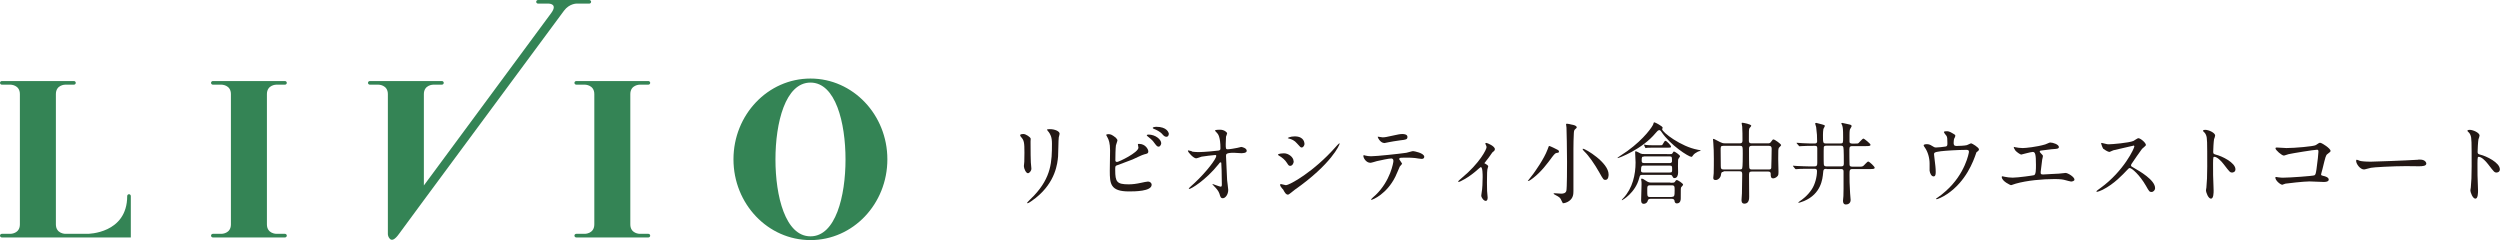 <?xml version="1.0" encoding="UTF-8"?>
<svg id="_レイヤー_2" data-name="レイヤー 2" xmlns="http://www.w3.org/2000/svg" viewBox="0 0 179.83 17.27">
  <defs>
    <style>
      .cls-1 {
        fill: #348455;
      }

      .cls-1, .cls-2 {
        stroke-width: 0px;
      }

      .cls-2 {
        fill: #231815;
      }
    </style>
  </defs>
  <g id="_レイヤー_1-2" data-name="レイヤー 1">
    <g>
      <path class="cls-1" d="m58.3,5.65c-3.06,0-5.54,2.6-5.54,5.81s2.48,5.81,5.54,5.81,5.53-2.6,5.53-5.81-2.48-5.81-5.53-5.81m0,11.35c-1.81,0-2.52-2.89-2.52-5.53s.71-5.53,2.52-5.53,2.52,2.89,2.52,5.53-.71,5.53-2.52,5.53"/>
      <path class="cls-1" d="m9.28,13.97c-.07,0-.13.06-.13.13,0,2.72-2.85,2.72-2.85,2.72h-1.6s-.68,0-.68-.68V6.77c0-.68.67-.68.68-.68h.62c.07,0,.13-.06.13-.13s-.06-.13-.13-.13H.13c-.07,0-.13.06-.13.13s.06.13.13.13h.62s.68,0,.68.68v9.37c0,.68-.68.68-.68.68H.13c-.07,0-.13.06-.13.13s.06.13.13.13h9.28v-2.98c0-.07-.06-.13-.13-.13"/>
      <path class="cls-1" d="m19.88,6.09h.62c.07,0,.13-.06.13-.13s-.06-.13-.13-.13h-5.19c-.07,0-.13.06-.13.13s.06.13.13.13h.62s.68,0,.68.68v9.37c0,.68-.68.68-.68.68h-.62c-.07,0-.13.06-.13.13s.06.13.13.13h5.19c.07,0,.13-.06.13-.13s-.06-.13-.13-.13h-.62s-.68,0-.68-.68V6.77c0-.68.68-.68.68-.68"/>
      <path class="cls-1" d="m46.64,16.82h-.62s-.68,0-.68-.68V6.77c0-.68.68-.68.68-.68h.62c.07,0,.13-.06.13-.13s-.06-.13-.13-.13h-5.19c-.07,0-.13.06-.13.13s.06.13.13.13h.62s.68,0,.68.68v9.37c0,.68-.68.68-.68.68h-.62c-.07,0-.13.06-.13.13s.06.13.13.13h5.19c.07,0,.13-.06.13-.13s-.06-.13-.13-.13"/>
      <path class="cls-1" d="m42.39.26c.07,0,.13-.06.13-.13s-.06-.13-.13-.13h-3.69c-.07,0-.13.06-.13.13s.06.13.13.13h.77s.68,0,.18.68l-9.16,12.4v-6.57c0-.68.68-.68.68-.68h.62c.07,0,.13-.06.13-.13s-.06-.13-.13-.13h-5.19c-.07,0-.13.06-.13.13s.06.13.13.13h.62s.68,0,.68.68v10.07s0,.12.07.24c.09.15.23.29.52,0,.06-.06.13-.14.2-.24l1.79-2.43L40.57.77c.38-.51.89-.51.89-.51h.94Z"/>
      <g>
        <path class="cls-2" d="m73.63,9.64c.15,0,.51.23.51.34,0,.03-.01.18-.01.21,0,.75.01,1.33.02,1.48,0,.08.04.4.04.46,0,.17-.15.33-.25.33-.14,0-.29-.34-.29-.51,0-.05.03-.27.03-.32.01-.29.01-.54.01-.66,0-.72-.03-.87-.23-1.1-.05-.06-.08-.1-.08-.15,0-.05.1-.08.25-.08Zm1.77-.18c-.08-.1-.08-.12-.08-.13,0-.02,0-.04.19-.04.39,0,.71.16.71.33,0,.06-.05.19-.06.26-.03.17-.03,1.14-.05,1.37-.04.46-.16,1.84-1.61,2.99-.19.15-.51.38-.58.38-.03,0-.04-.01-.04-.03,0-.03.42-.44.5-.52,1.25-1.33,1.29-2.45,1.29-3.74,0-.5-.12-.67-.25-.86Z"/>
        <path class="cls-2" d="m80.27,9.92s.11.11.11.17-.1.31-.11.37c-.03.23-.04.8-.04,1.07,0,.04.01.12.12.12.13,0,1.54-.68,1.54-1.03,0-.04-.04-.22-.04-.24,0-.03.04-.03.09-.03.44,0,.66.38.66.54,0,.15-.1.17-.28.21-.15.03-.73.32-.85.37-.18.08-1.14.42-1.17.44-.08.05-.08.08-.08.33,0,.85.12,1.02.97,1.02.27,0,.53-.03.94-.12.08-.02.37-.08.45-.08.14,0,.26.1.26.23,0,.48-1.24.48-1.64.48-1.34,0-1.37-.57-1.37-1.49,0-.23.02-1.25.02-1.46,0-.53-.1-.77-.17-.9-.1-.18-.11-.2-.11-.21,0-.04.09-.06.15-.06.19,0,.28.05.56.27Zm3.26.38c0,.08-.07.25-.19.25-.1,0-.15-.06-.33-.3-.07-.1-.12-.17-.43-.42-.03-.02-.09-.07-.09-.1,0-.03.06-.05.12-.05.5,0,.92.35.92.63Zm.54-.65c0,.08-.05.19-.16.19-.14,0-.21-.08-.34-.23-.11-.12-.39-.28-.57-.34-.06-.02-.08-.05-.08-.07,0-.05.16-.08.24-.08.79,0,.92.42.92.54Z"/>
        <path class="cls-2" d="m85.72,10.9c.21.04.48.04.53.04.35,0,1.3-.09,1.4-.11.1-.02.14-.06.14-.15,0-.83-.17-1.04-.25-1.12-.03-.03-.14-.14-.14-.17,0-.06.3-.06.36-.06.32,0,.51.2.51.26,0,.04-.07.21-.08.24-.01.08-.02.43-.02.53,0,.31,0,.38.14.38s.53-.07.68-.1c.05,0,.25-.07.29-.07.06,0,.4.08.4.28,0,.17-.32.17-.4.17s-.45-.03-.52-.03c-.57,0-.57.1-.57.23,0,.1.07,1.6.08,1.74.01.12.08.6.08.7,0,.34-.21.6-.39.6-.15,0-.18-.11-.24-.32-.06-.2-.25-.41-.37-.53-.02-.02-.14-.14-.14-.15s.02-.02.03-.02c.01,0,.5.19.57.19.08,0,.08-.1.08-.15,0-.71-.03-1.52-.04-1.56,0-.03-.03-.04-.06-.04-.03,0-.05.01-.15.15-.93,1.15-1.96,1.76-2.09,1.76-.02,0-.04-.01-.04-.03,0-.03.35-.33.41-.39.91-.85,1.57-1.76,1.57-1.95,0-.04-.03-.07-.07-.07-.12,0-.88.1-.99.12-.06.02-.33.12-.39.12-.19,0-.59-.44-.59-.54,0-.03.03-.03.04-.03.04,0,.21.06.25.06Z"/>
        <path class="cls-2" d="m93.06,11.61c0,.13-.1.32-.25.32-.1,0-.13-.04-.23-.2-.14-.23-.35-.4-.59-.54-.02-.01-.06-.04-.06-.06,0-.09.37-.1.45-.1.28,0,.67.26.67.57Zm-.79,2s-.14-.17-.15-.2c-.02-.03-.04-.08-.04-.12,0-.03.02-.05.06-.05.06,0,.3.08.35.08.28,0,2.01-.97,3.56-2.72.03-.04.26-.29.28-.29.01,0,.03,0,.03.03,0,.07-.57,1.45-3.24,3.32-.08.05-.39.34-.47.34-.14,0-.21-.1-.37-.4Zm1.57-3.29c0,.15-.1.29-.21.29-.07,0-.1-.03-.34-.3-.17-.21-.4-.3-.56-.34-.03,0-.1-.03-.1-.04s.18-.12.5-.12c.7,0,.7.5.7.52Z"/>
        <path class="cls-2" d="m100.86,11.78s-.15.17-.17.2c-.02.03-.26.62-.32.73-.62,1.25-1.63,1.66-1.71,1.66-.03,0-.04-.01-.04-.03s.29-.28.34-.32c1.06-1.02,1.27-2.34,1.27-2.43,0-.08-.01-.19-.16-.19-.17,0-.76.13-1.03.19-.07.02-.39.12-.46.12-.32,0-.51-.35-.51-.49,0-.04.01-.06.04-.06.01,0,.08.03.1.03.09.03.3.05.41.05.41,0,2.08-.18,2.54-.25.08-.01.41-.12.48-.12.08,0,.81.14.81.41,0,.12-.1.15-.19.15-.07,0-.39-.05-.45-.06-.14-.01-.32-.03-.46-.03-.22,0-.61,0-.65.02-.05.03-.06.06-.05.1,0,.02.21.28.21.34Zm-1.43-1.9c.2,0,.27-.02.92-.16.17-.04.37-.08.52-.08s.37.03.37.21-.11.2-.49.24c-.33.04-.76.12-.86.14-.03,0-.28.06-.3.06-.32,0-.52-.45-.48-.46.04,0,.3.05.34.05Z"/>
        <path class="cls-2" d="m106.8,11.75c.11.07.25.14.25.22,0,.03-.06.18-.06.22-.01.08-.03.19-.03.93,0,.17,0,.37.01.62,0,.06.04.39.04.46,0,.05,0,.25-.14.25-.15,0-.32-.25-.32-.38,0-.03,0-.05.03-.23.05-.23.07-.79.07-1.11,0-.16,0-.71-.13-.71-.02,0-.03.01-.14.1-.76.7-1.41.97-1.45.97-.03,0-.04-.03-.04-.04,0-.03.19-.19.26-.25,1.28-1.06,1.78-2.05,1.78-2.21,0-.04-.01-.1-.04-.15,0-.01-.05-.09-.05-.1,0-.04.04-.06.07-.06.07,0,.62.23.62.45,0,.05-.03.1-.05.12-.12.1-.14.11-.2.21-.14.21-.18.26-.5.67,0,.01.01.04.03.04Z"/>
        <path class="cls-2" d="m111.98,11c-.09.01-.15.06-.32.28-.36.49-.79,1.07-1.37,1.52-.08.06-.28.22-.36.22-.01,0-.03,0-.03-.01s.33-.42.39-.5c.12-.17.77-1.06,1.03-1.76.08-.22.09-.25.12-.25.06,0,.52.23.61.28.08.04.11.11.08.16-.02.05-.05.05-.16.06Zm1.44-1.85c0,.05-.03.07-.12.15-.05.04-.08.1-.09.26-.02.38-.03.77-.03,1.16,0,.57,0,2.79,0,3.02,0,.21-.01.5-.3.71-.17.13-.37.17-.46.17t-.1-.19c-.08-.2-.14-.25-.43-.4-.08-.04-.14-.08-.14-.1s.04-.03.07-.03c.08,0,.41.03.48.03.15,0,.32-.03.37-.2.05-.16.05-1.8.05-2.08,0-1.16-.03-2.01-.04-2.47,0-.04-.03-.2-.03-.24s.05-.04.07-.04c.05,0,.26.04.32.06.17.03.37.08.37.19Zm2.07,3.79c-.14,0-.15,0-.45-.54-.33-.59-.77-1.22-1.08-1.51-.06-.06-.12-.13-.12-.16,0-.03.03-.03.04-.03.15,0,1.83.98,1.83,1.85,0,.07,0,.39-.23.39Z"/>
        <path class="cls-2" d="m122.13,10.91c-.12.06-.26.15-.32.23-.09.13-.1.14-.15.14-.19,0-1.52-.84-2.16-1.81-.04-.06-.08-.11-.14-.11-.1,0-.17.1-.26.2-.99,1.2-2.67,1.81-2.72,1.81-.01,0-.03,0-.03-.02s.59-.4.7-.48c1.27-.92,1.83-1.8,1.87-1.93.03-.11.03-.14.09-.14.03,0,.59.27.59.39,0,.02-.04.08-.04.1,0,.22,1.36,1.26,2.56,1.48.02,0,.22.04.22.06s-.17.06-.19.07Zm-2.19.18c.29,0,.32,0,.36-.06.07-.12.08-.13.12-.13.05,0,.43.25.43.34,0,.03-.11.16-.12.19-.02.05-.03.07-.03.52,0,.03.01.41.01.45,0,.17-.05.41-.26.41-.07,0-.08,0-.18-.18-.03-.05-.11-.05-.15-.05h-1.99c-.15,0-.16.01-.22.23-.27,1.06-1.21,1.59-1.23,1.59s-.02,0-.02-.01c0-.03.08-.12.11-.14.67-.71.88-1.7.88-2.56,0-.12-.03-.63-.03-.73,0-.03,0-.08.04-.08.06,0,.32.15.37.17.07.03.15.03.22.03h1.69Zm.21,2.06c.21,0,.28-.01.32-.06.06-.1.09-.14.16-.14.04,0,.44.23.44.34,0,.03-.12.15-.14.18-.03.05-.03.12-.03.81,0,.12-.03.35-.28.35-.14,0-.16-.11-.17-.19,0-.06-.06-.14-.18-.14h-1.55s-.15,0-.18.1c-.06.26-.28.26-.3.26-.19,0-.19-.18-.19-.28,0-.16.03-.94.03-1.12,0-.1,0-.17-.01-.23,0-.01-.02-.1-.02-.13,0-.02,0-.05.05-.05.06,0,.15.05.34.18.14.1.26.1.36.1h1.37Zm-.06-.74c.19,0,.19-.05.19-.23,0-.22,0-.27-.19-.27h-1.84c-.14,0-.21,0-.21.36,0,.14.11.14.19.14h1.86Zm-1.83-1.15c-.16,0-.17.05-.17.28,0,.12.01.19.17.19h1.84c.05,0,.17,0,.17-.14,0-.3,0-.34-.17-.34h-1.84Zm1.13-.81c.17,0,.18-.01.19-.04.15-.25.17-.28.22-.28.09,0,.4.34.4.41,0,.08-.05.08-.2.08h-1.08c-.1,0-.29,0-.44.01-.01,0-.1.02-.1.02-.01,0-.02,0-.04-.04l-.07-.15s-.01-.03-.01-.05c0,0,0-.01.01-.01.03,0,.14.03.16.03.07.01.3.02.51.02h.45Zm.86,3.71c.19,0,.21-.06.21-.46,0-.29,0-.37-.21-.37h-1.55c-.21,0-.21.08-.21.35,0,.44,0,.49.21.49h1.54Z"/>
        <path class="cls-2" d="m123.98,12.36c-.16,0-.17.08-.19.23-.02.17-.19.36-.38.36-.16,0-.17-.08-.17-.17,0-.04.02-.26.03-.32.01-.25.01-.85.01-1.03,0-.41-.01-.83-.04-1.17,0-.03-.02-.21-.02-.23,0-.02,0-.04.02-.04.06,0,.1.03.49.23.12.06.2.09.35.09h1.07c.19,0,.19-.12.19-.24,0-.19,0-.78-.02-.96,0-.04-.04-.2-.04-.24s.04-.04.06-.04c.05,0,.63.1.63.22,0,.04-.14.17-.14.2-.03.11-.03.16-.03.85,0,.1,0,.21.18.21h1.2c.07,0,.14,0,.2-.09.12-.17.14-.19.19-.19.09,0,.55.33.55.41,0,.04-.14.16-.16.19-.05.09-.05.17-.05.81,0,.13.02.77.02.92,0,.14,0,.21-.06.3-.13.15-.28.17-.32.17-.18,0-.18-.16-.18-.32,0-.06,0-.17-.19-.17h-1.16c-.12,0-.21.01-.21.21,0,.23.01,1.34.01,1.59,0,.14,0,.51-.34.51-.21,0-.21-.19-.21-.26,0-.07.03-.4.03-.48,0-.23.02-1.14.02-1.36,0-.16-.02-.23-.19-.23h-1.16Zm1.17-.17c.05,0,.14,0,.17-.08.04-.08.04-.89.04-1.05,0-.52,0-.57-.2-.57h-1.2c-.19,0-.19.07-.19.3,0,.16.01.96.01,1.15s.03.25.2.25h1.17Zm2.09,0c.06,0,.15,0,.17-.1.01-.05.03-1.27.03-1.39,0-.15-.06-.21-.19-.21h-1.25c-.19,0-.19.13-.19.22,0,.17,0,1.28.02,1.36.02.1.09.12.17.12h1.23Z"/>
        <path class="cls-2" d="m131.39,12.14c-.22,0-.23.08-.25.3-.04.43-.14,1.5-1.37,2.02-.15.06-.37.13-.38.13s-.03-.01-.03-.03c0-.02.1-.08.12-.1.12-.08.54-.37.85-.85.23-.35.37-.89.37-1.3,0-.17-.11-.17-.2-.17h-.36c-.57,0-.76.01-.82.02-.02,0-.12.01-.14.01s-.03-.01-.06-.04l-.12-.15s-.03-.03-.03-.05,0-.01.02-.01c.05,0,.25.02.28.02.32.01.59.03.89.03h.35c.17,0,.21-.06.21-.25v-1.06c0-.16-.07-.17-.17-.17h-.13c-.16,0-.6,0-.83.02-.03,0-.12.01-.14.01-.03,0-.04-.01-.06-.04l-.13-.15s-.03-.03-.03-.05c0,0,0-.01.03-.01.03,0,.34.03.41.03.45.02.5.02.86.02.06,0,.18,0,.18-.15,0-.33-.01-.59-.07-1.03,0-.04-.07-.2-.07-.24,0-.05.04-.06.08-.06.02,0,.39.1.42.11.18.05.19.05.19.12,0,.04-.09.17-.1.21-.02.08-.03.33-.03.43,0,.57,0,.61.23.61h1.03c.19,0,.19-.04.19-.43,0-.63-.02-.7-.06-.85,0-.03-.07-.14-.07-.15,0-.03.02-.05.06-.05.03,0,.34.07.37.08.28.06.31.07.31.16,0,.04-.11.19-.12.23-.03.11-.03.3-.03.41,0,.06,0,.46,0,.49.02.12.12.12.3.12.27,0,.3,0,.35-.04.06-.05.28-.32.35-.32.06,0,.51.37.51.44,0,.1-.12.1-.35.1h-.96c-.14,0-.21.03-.21.23,0,.26,0,.85.01,1.08,0,.11.03.17.21.17h.44c.23,0,.28,0,.37-.08.05-.04.26-.29.32-.29.1,0,.47.37.47.44,0,.1-.12.1-.34.1h-1.25c-.22,0-.22.08-.22.41,0,.3,0,.72.04,1.31,0,.08.04.43.04.5,0,.25-.19.33-.34.33s-.21-.11-.21-.26c0-.05.03-.3.03-.35,0-.12.01-.23.01-.52,0-.22,0-1.08,0-1.25,0-.17-.12-.17-.18-.17h-1.06Zm1.05-.17c.17,0,.19-.08.19-.22s0-1.06-.03-1.14c-.03-.13-.1-.13-.19-.13h-1.03c-.06,0-.16,0-.19.09-.01.04-.01.44-.01.66,0,.1,0,.6.02.65.03.07.11.09.19.09h1.05Z"/>
        <path class="cls-2" d="m139.93,10.55c.15-.03.15-.1.15-.26,0-.31-.01-.42-.06-.51-.03-.04-.19-.23-.19-.28,0-.06.15-.06.2-.06.1,0,.18,0,.46.17.14.08.16.09.16.17,0,.03-.06.17-.08.19-.03.07-.04.25-.04.32,0,.11.03.21.19.21.15,0,.63-.02.76-.06.05-.01.26-.13.31-.13.06,0,.56.3.56.43,0,.06-.03.09-.06.12-.12.08-.13.1-.15.18-.19.55-.71,2-2.08,2.92-.37.25-.71.37-.75.37-.02,0-.04-.01-.04-.03s0-.03.05-.05c.23-.15.44-.32.65-.51,1.39-1.23,1.66-2.74,1.66-2.82,0-.14-.11-.14-.2-.14-.57,0-1.52.06-1.83.1-.48.06-.48.12-.48.22,0,.02.03.25.03.28.06.5.09.71.09.98,0,.12,0,.33-.15.33-.16,0-.26-.21-.29-.41,0-.03,0-.46,0-.52,0-.39-.12-.84-.35-1.16-.03-.04-.08-.11-.08-.15,0-.05.12-.08.23-.08.14,0,.24.04.35.11.16.1.21.13.31.13.1,0,.57-.04.7-.07Z"/>
        <path class="cls-2" d="m144.96,10.59c.1.03.39.06.54.06.19,0,1.01-.08,1.61-.26.06-.01.3-.14.36-.14.2,0,.63.14.63.33,0,.12-.18.13-.34.14-.15,0-.81.1-.94.11-.03,0-.1.01-.1.07,0,.03.03.06.06.1.16.16.17.18.17.23,0,.04-.04.21-.05.24-.03.26-.07.59-.11.89,0,.03,0,.06,0,.07,0,.1.04.12.19.12.13,0,.94-.06,1.12-.06.08,0,.41-.05.48-.05.17,0,.64.29.64.48,0,.12-.22.14-.24.14-.05,0-.33-.08-.41-.1-.14-.04-.33-.08-.78-.08-.87,0-1.98.1-2.79.33-.06.01-.3.11-.35.11-.03,0-.66-.28-.66-.59,0-.03.01-.05.04-.05s.16.03.19.04c.13.03.35.06.56.06.37,0,1.5-.16,1.54-.18.13-.06.13-.42.13-.74,0-.76-.05-.93-.23-.93-.14,0-.81.19-.83.19-.06,0-.32-.17-.42-.29-.06-.09-.14-.23-.11-.26,0,0,.08.01.09.02Z"/>
        <path class="cls-2" d="m153.45,10.48s-1.4.32-1.43.33c-.05.01-.25.12-.29.12-.1,0-.4-.19-.44-.23-.04-.05-.15-.33-.15-.37,0-.03,0-.05.04-.05,0,0,.15.04.17.04.2.06.28.06.34.06.22,0,1.43-.1,1.77-.24.06-.03.3-.2.35-.2.16,0,.55.33.55.49,0,.06-.24.23-.28.28-.13.16-.64.91-.74,1.06-.03.03-.05.08-.05.13,0,.06.01.07.28.22.29.17,1.45.82,1.45,1.41,0,.15-.12.28-.26.28s-.17-.04-.4-.45c-.45-.78-1.01-1.27-1.16-1.27-.06,0-.08.02-.23.18-.23.24-.88.96-1.72,1.38-.17.08-.35.15-.4.15-.01,0-.05,0-.05-.04,0-.03.26-.21.3-.24,1.68-1.22,2.45-2.89,2.43-3-.01-.05-.06-.05-.08-.05Z"/>
        <path class="cls-2" d="m158.64,9.34c.23,0,.7.21.7.41,0,.04-.06.23-.08.27-.03.16-.06.74-.06.9,0,.14.03.16.21.21.39.09,1.39.56,1.39,1.05,0,.21-.2.23-.23.23-.16,0-.18-.03-.61-.59-.18-.24-.48-.54-.68-.54-.06,0-.09,0-.09.48,0,.68,0,1.03.03,1.61,0,.07.01.23.01.33,0,.16,0,.59-.19.59s-.36-.44-.36-.61c0-.03.03-.16.03-.19.04-.54.06-.7.06-1.5,0-1.85,0-2.05-.08-2.26-.05-.14-.12-.2-.22-.3v-.03c0-.06.16-.06.17-.06Z"/>
        <path class="cls-2" d="m164.47,10.65c.58,0,1.96-.12,2.1-.21.23-.15.26-.17.32-.17.13,0,.75.41.75.58,0,.06-.02.08-.22.23-.12.08-.14.18-.36,1.08-.01.06-.1.34-.1.38,0,.08.06.09.15.11.16.03.4.11.4.27,0,.17-.3.17-.35.17-.16,0-.88-.04-1.03-.04-.4,0-1.63.14-1.73.16-.04,0-.2.08-.23.08-.12,0-.5-.29-.5-.52,0-.03.03-.04.06-.04s.17.03.19.03c.14.02.25.02.33.02.45,0,2.14-.12,2.23-.17.08-.04.1-.12.15-.44.08-.57.14-1.13.14-1.26,0-.11-.03-.14-.1-.14-.2,0-1.8.26-2.05.32-.06.01-.28.1-.34.1-.14,0-.6-.39-.6-.52,0-.05.05-.06.08-.06.04,0,.6.04.71.04Z"/>
        <path class="cls-2" d="m173.94,11.48s.11,0,.14,0c.39,0,.45.24.45.28,0,.18-.26.2-.54.2-.15,0-.79-.01-.92-.01-.89,0-2.37.08-2.52.12-.08.01-.43.12-.5.12-.28,0-.57-.4-.57-.62,0-.04.02-.08.05-.08s.19.07.22.08c.11.03.37.06.79.06.21,0,2.47-.08,3.41-.14Z"/>
        <path class="cls-2" d="m177.66,9.34c.23,0,.7.21.7.41,0,.04-.06.23-.08.27-.03.16-.06.74-.06.9,0,.14.03.16.21.21.39.09,1.39.56,1.39,1.05,0,.21-.2.23-.23.23-.16,0-.18-.03-.61-.59-.18-.24-.48-.54-.68-.54-.06,0-.09,0-.09.48,0,.68,0,1.03.03,1.61,0,.07.01.23.01.33,0,.16,0,.59-.19.59s-.36-.44-.36-.61c0-.03.03-.16.03-.19.04-.54.06-.7.06-1.5,0-1.85,0-2.05-.08-2.26-.05-.14-.12-.2-.22-.3v-.03c0-.06.16-.06.17-.06Z"/>
      </g>
    </g>
  </g>
</svg>